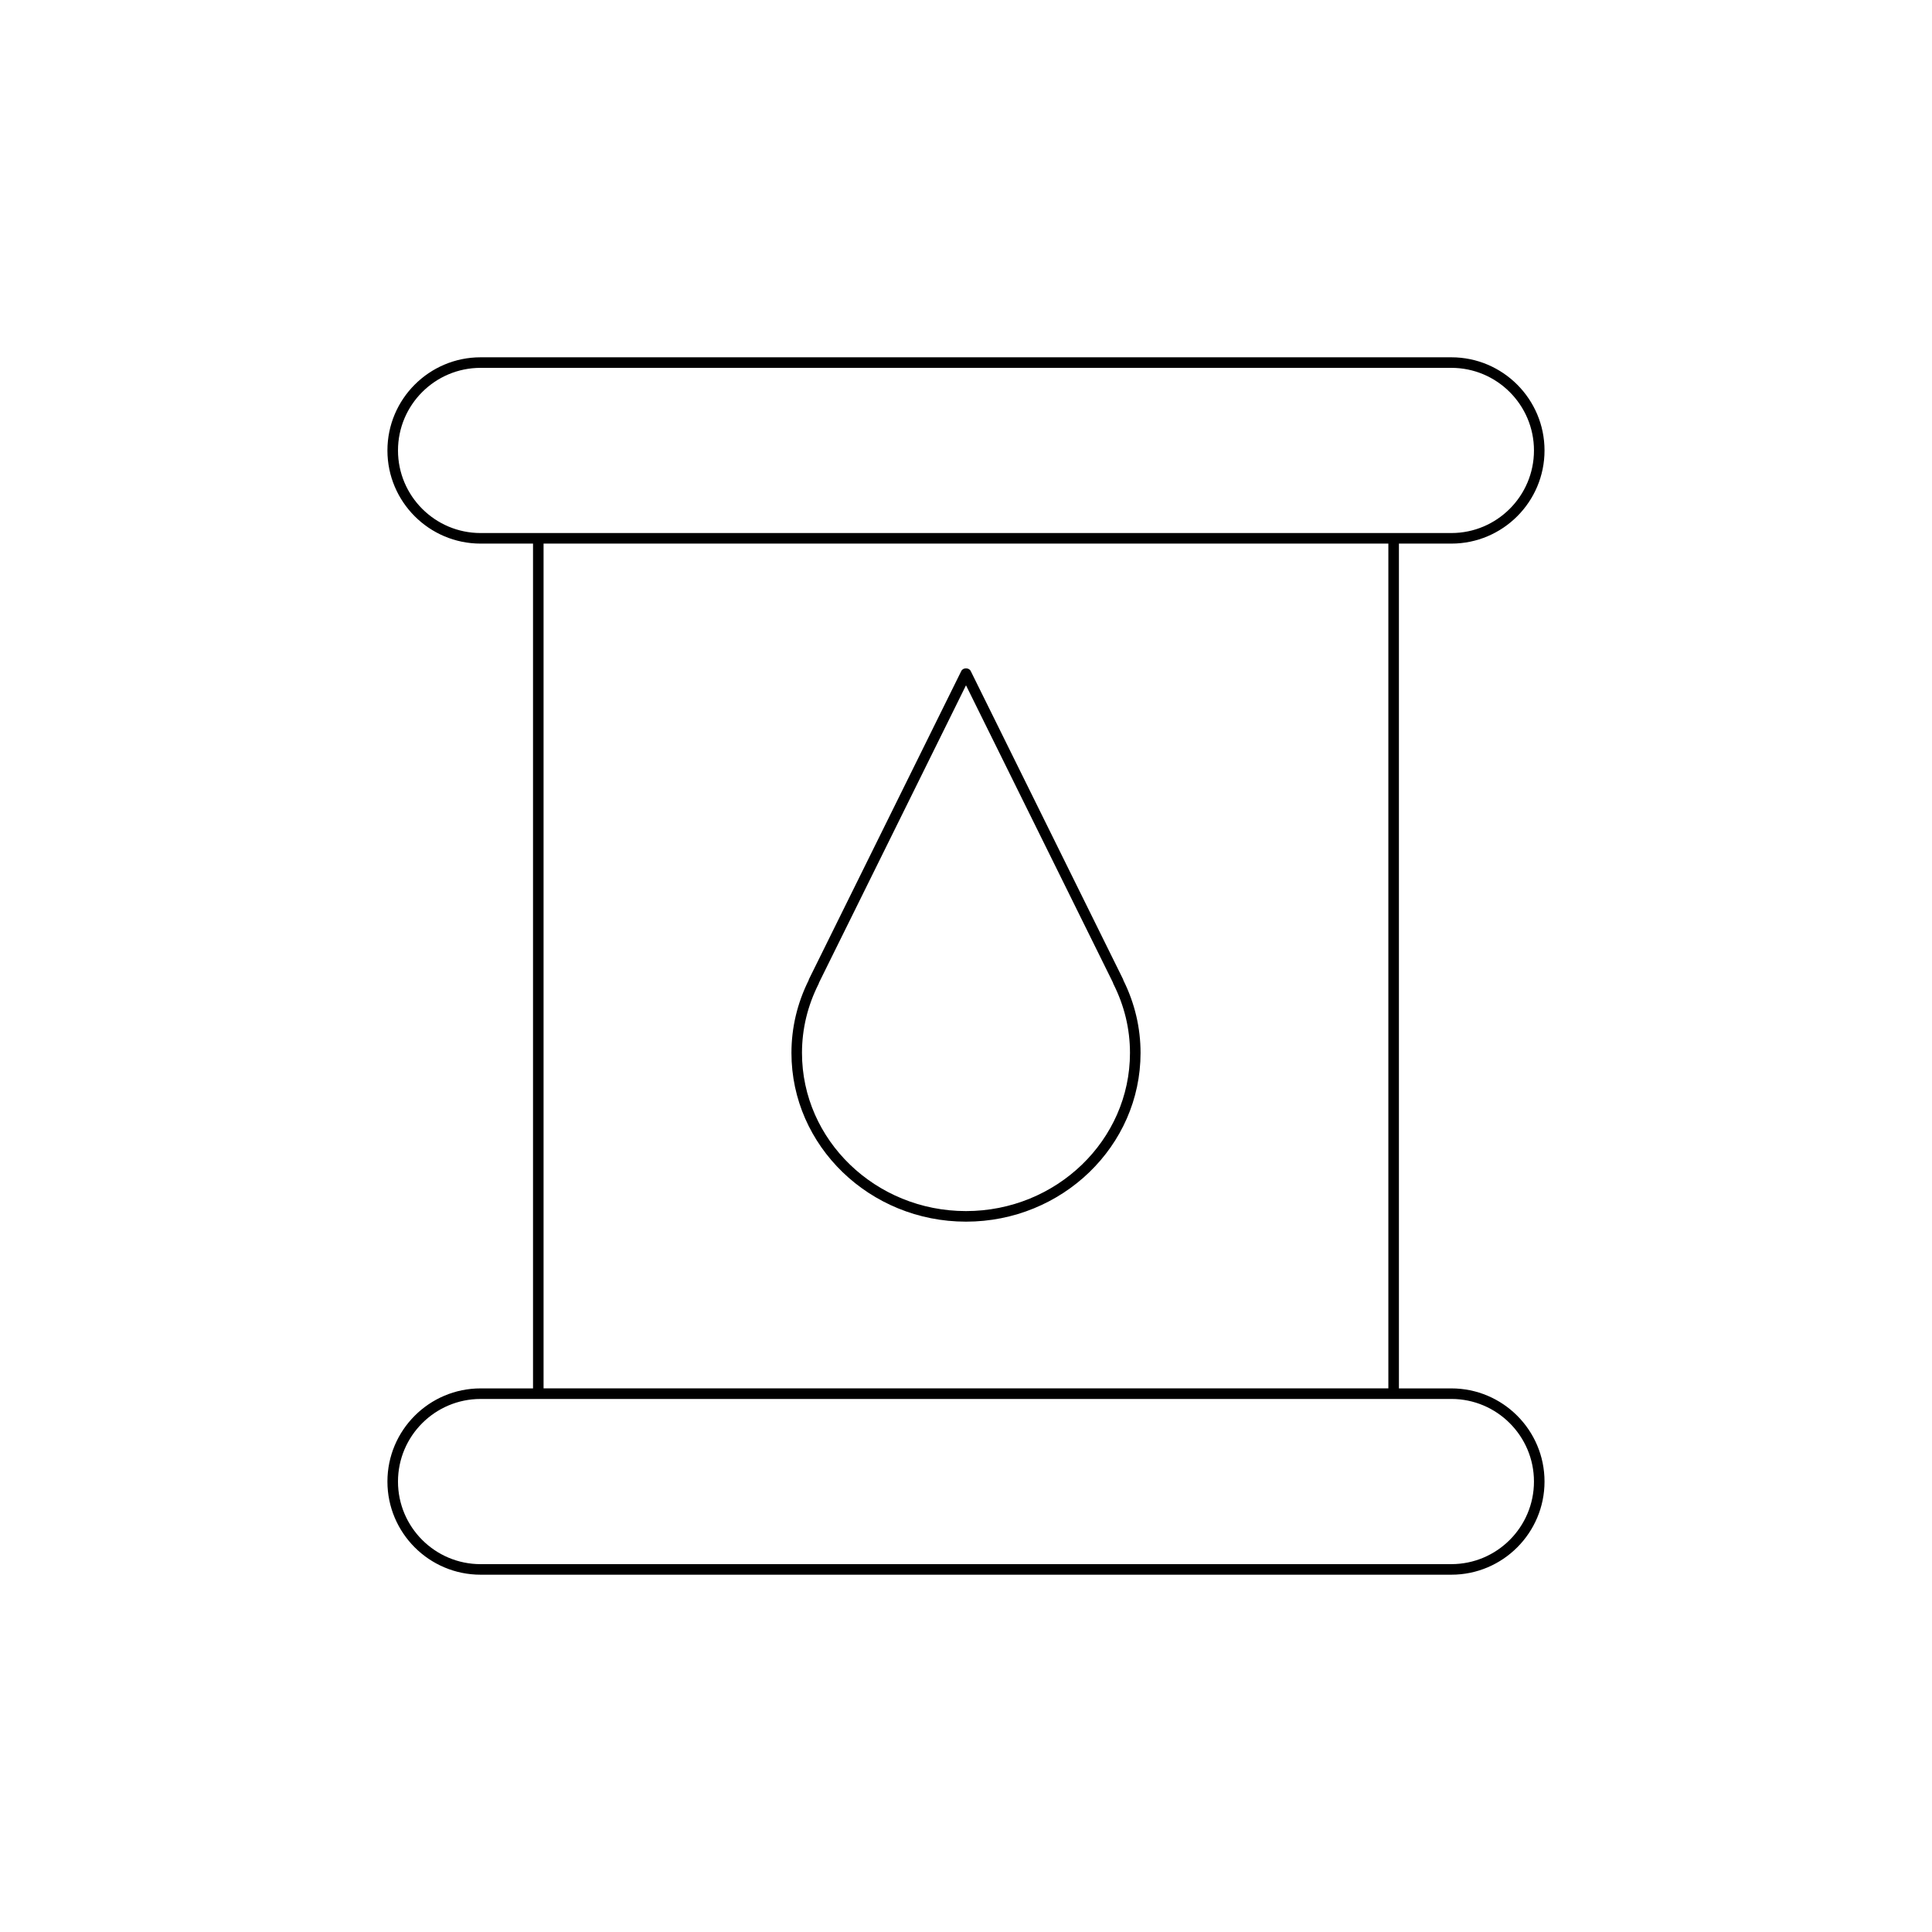 <?xml version="1.0" encoding="UTF-8"?>
<!-- Uploaded to: ICON Repo, www.svgrepo.com, Generator: ICON Repo Mixer Tools -->
<svg fill="#000000" width="800px" height="800px" version="1.1" viewBox="144 144 512 512" xmlns="http://www.w3.org/2000/svg">
 <g>
  <path d="m271.36 511.94c-13.613 0-24.688 11.074-24.688 24.684 0 13.613 11.074 24.688 24.688 24.688h257.27c13.613 0 24.684-11.074 24.684-24.688 0-13.613-11.074-24.684-24.684-24.684h-13.902v-223.88h13.902c13.613 0 24.684-11.074 24.684-24.684 0-13.613-11.074-24.688-24.684-24.688h-257.27c-13.613 0-24.688 11.074-24.688 24.688s11.074 24.684 24.688 24.684h13.898v223.88zm0-226.68c-12.07 0-21.887-9.816-21.887-21.887s9.816-21.887 21.887-21.887h257.27c12.066 0 21.887 9.816 21.887 21.887 0 12.066-9.816 21.887-21.887 21.887zm240.57 2.797v223.88h-223.88v-223.88zm16.699 226.68c12.066 0 21.887 9.816 21.887 21.887 0 12.07-9.816 21.887-21.887 21.887l-257.27 0.004c-12.07 0-21.887-9.816-21.887-21.887 0-12.066 9.816-21.887 21.887-21.887z"/>
  <path d="m400 467.75c25.508 0 46.258-20.059 46.258-44.715 0-6.668-1.523-13.125-4.527-19.207-0.023-0.121-0.066-0.238-0.121-0.352l-40.355-81.641c-0.469-0.953-2.039-0.953-2.508 0l-40.352 81.641c-0.051 0.105-0.09 0.215-0.109 0.332-3.016 6.086-4.543 12.555-4.543 19.23-0.004 24.652 20.75 44.711 46.258 44.711zm-39.051-63.023c0.059-0.113 0.094-0.227 0.117-0.348l38.934-78.766 38.922 78.742c0.023 0.129 0.066 0.254 0.125 0.371 2.926 5.793 4.41 11.949 4.41 18.309 0 23.113-19.496 41.914-43.461 41.914s-43.461-18.801-43.461-41.914c0.004-6.356 1.488-12.516 4.414-18.309z"/>
 </g>
</svg>